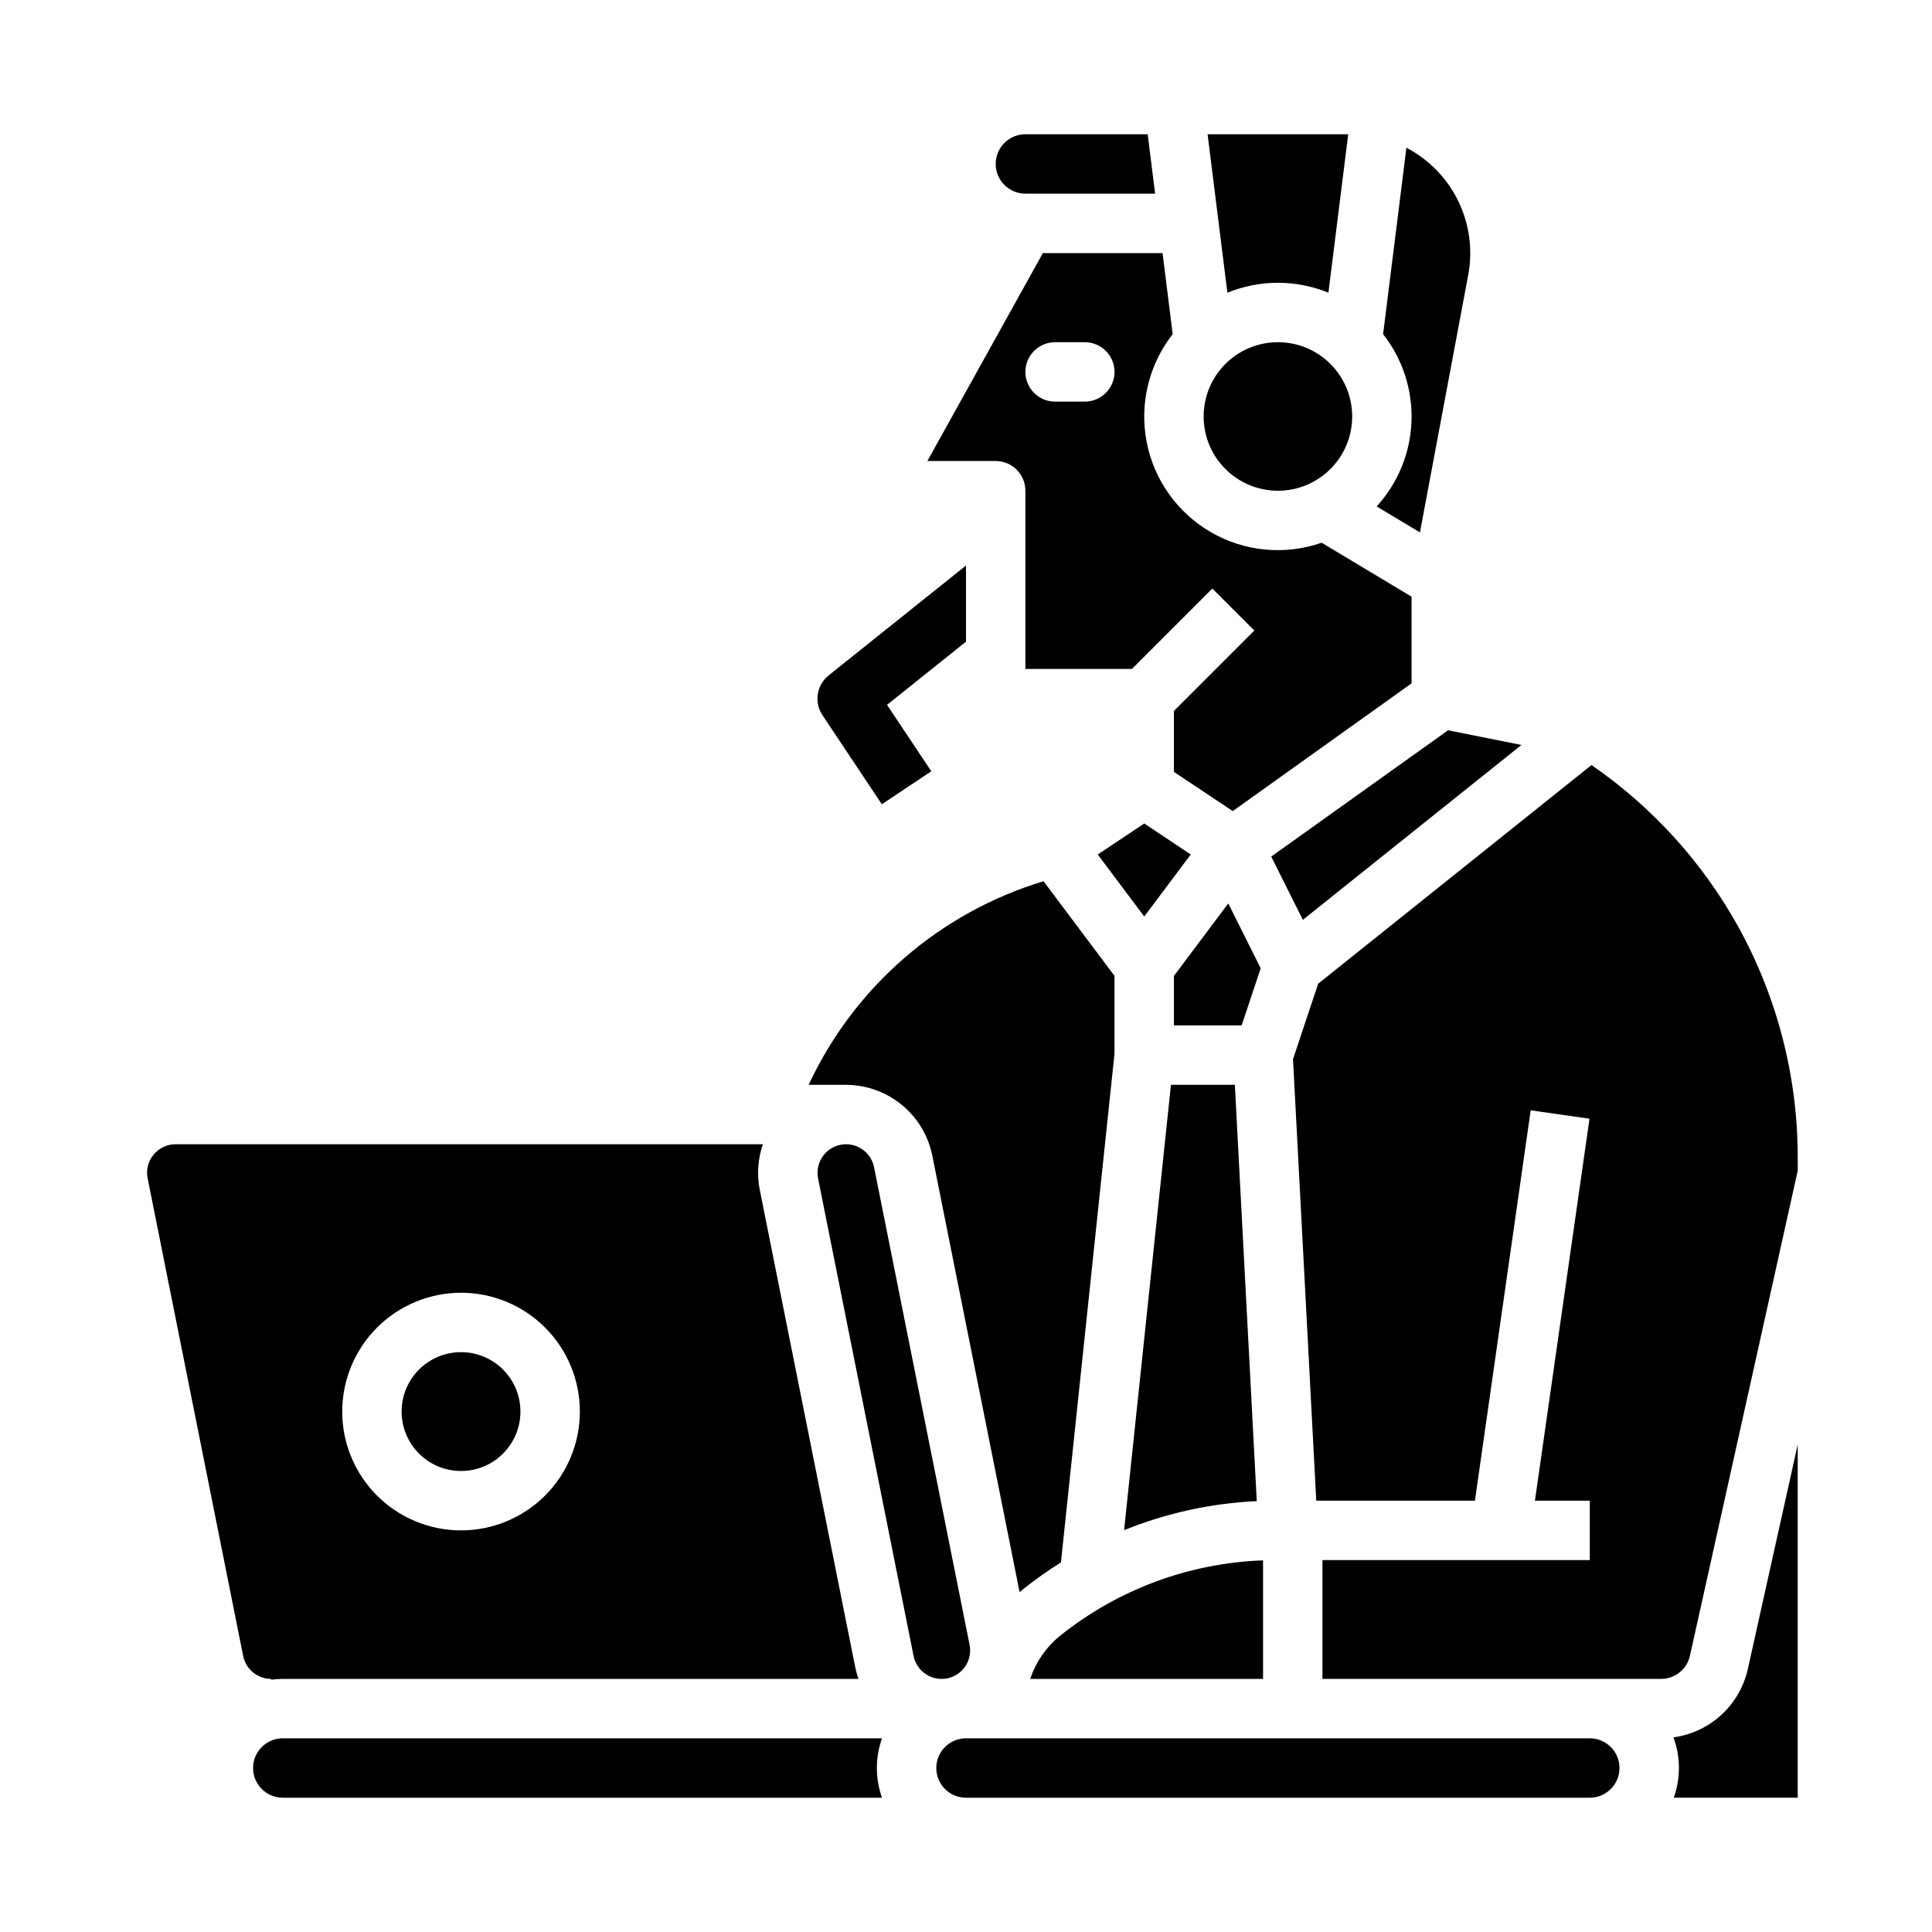 <?xml version="1.0" encoding="UTF-8"?>
<!-- Uploaded to: SVG Repo, www.svgrepo.com, Generator: SVG Repo Mixer Tools -->
<svg fill="#000000" width="800px" height="800px" version="1.1" viewBox="144 144 512 512" xmlns="http://www.w3.org/2000/svg">
 <g>
  <path d="m415.74 274.05v47.23h28.227l21.312-21.312 11.133 11.133-21.312 21.312v16.141l15.59 10.395 47.387-33.848v-22.977l-23.82-14.293c-9.695 3.375-20.383 2.371-29.281-2.75-8.902-5.121-15.141-13.855-17.098-23.934-1.957-10.078 0.559-20.512 6.894-28.594l-2.684-21.48h-31.715l-30.613 55.105h18.109c4.348 0 7.871 3.523 7.871 7.871zm7.871-39.359h7.875c4.348 0 7.871 3.523 7.871 7.871s-3.523 7.871-7.871 7.871h-7.875c-4.348 0-7.871-3.523-7.871-7.871s3.523-7.871 7.871-7.871z"/>
  <path d="m415.74 195.32h34.379l-1.969-15.742h-32.41c-4.348 0-7.871 3.523-7.871 7.871s3.523 7.871 7.871 7.871z"/>
  <path d="m473.05 415.74 5.047-15.141-8.594-17.18-14.398 19.199v13.121z"/>
  <path d="m471.25 431.49h-16.934l-12.422 118.02c11.203-4.535 23.09-7.137 35.164-7.699z"/>
  <path d="m417.02 588.93h61.703v-31.418c-19.543 0.703-38.348 7.664-53.637 19.859-3.75 2.992-6.555 7.008-8.066 11.559z"/>
  <path d="m520.3 285.09 12.793-68.219c1.242-6.633 0.324-13.492-2.625-19.562-2.949-6.07-7.773-11.031-13.754-14.156l-6.176 49.398c5.168 6.582 7.832 14.781 7.519 23.141-0.312 8.363-3.582 16.34-9.227 22.52z"/>
  <path d="m480.89 371 8.383 16.766 57.926-46.34-19.453-3.891z"/>
  <path d="m482.66 218.94c4.59-0.004 9.137 0.895 13.383 2.633l5.25-41.992h-37.27l5.25 41.996v-0.004c4.246-1.738 8.793-2.637 13.387-2.633z"/>
  <path d="m502.34 254.37c0 10.867-8.812 19.68-19.68 19.68-10.871 0-19.68-8.812-19.68-19.68 0-10.871 8.809-19.68 19.68-19.68 10.867 0 19.68 8.809 19.68 19.68"/>
  <path d="m434.91 370.45 12.324 16.434 12.324-16.434-12.324-8.219z"/>
  <path d="m399.38 586.16c1.449-1.746 2.027-4.055 1.566-6.281l-25.312-126.56c-0.715-3.531-3.816-6.074-7.418-6.082-2.269 0-4.414 1.016-5.852 2.769s-2.012 4.059-1.57 6.281l25.312 126.56c0.715 3.531 3.816 6.074 7.422 6.082 2.269 0.016 4.422-1.004 5.852-2.769z"/>
  <path d="m565.31 604.67h-165.31c-4.348 0-7.875 3.523-7.875 7.871 0 4.348 3.527 7.871 7.875 7.871h165.31c4.348 0 7.871-3.523 7.871-7.871 0-4.348-3.523-7.871-7.871-7.871z"/>
  <path d="m587.49 604.42c1.891 5.16 1.918 10.816 0.086 15.992h32.84v-93.598l-13.191 59.363c-1.02 4.695-3.461 8.965-6.992 12.23-3.531 3.262-7.981 5.363-12.742 6.012z"/>
  <path d="m604.61 389.51c-9.477-17.059-22.773-31.695-38.848-42.762l-72.434 57.945-6.668 20 6.16 117h42.051l14.777-103.45 15.586 2.227-14.461 101.22h14.543v15.742h-70.852v31.488h89.707c3.699 0.02 6.902-2.551 7.688-6.164l28.559-128.52v-3.594 0.004c-0.012-21.391-5.453-42.426-15.809-61.141z"/>
  <path d="m368.51 431.5c5.332 0.078 10.477 1.98 14.578 5.387 4.106 3.406 6.918 8.113 7.977 13.34l23.145 115.72c0.344-0.293 0.68-0.594 1.035-0.875 3.168-2.527 6.481-4.867 9.918-7.016l14.195-134.86v-20.578l-18.812-25.086v0.004c-27.48 8.305-50.121 27.926-62.242 53.949h10.207z"/>
  <path d="m218.94 604.67c-4.348 0-7.871 3.523-7.871 7.871 0 4.348 3.523 7.871 7.871 7.871h158.8c-1.809-5.09-1.809-10.648 0-15.742z"/>
  <path d="m215.86 589.14c1.023-0.137 2.055-0.207 3.086-0.211h152.56c-0.348-0.977-0.625-1.977-0.836-2.992l-25.312-126.56c-0.812-4.047-0.531-8.238 0.812-12.141h-155.62c-2.269-0.004-4.418 1.012-5.852 2.769-1.453 1.746-2.027 4.059-1.57 6.281l25.312 126.56c0.715 3.531 3.816 6.074 7.422 6.082zm50.32-102.55c8.348 0 16.359 3.32 22.266 9.223 5.902 5.906 9.223 13.914 9.223 22.266s-3.32 16.359-9.223 22.266c-5.906 5.906-13.918 9.223-22.266 9.223-8.352 0-16.363-3.316-22.266-9.223-5.906-5.906-9.223-13.914-9.223-22.266 0.008-8.348 3.328-16.352 9.23-22.254 5.902-5.902 13.906-9.223 22.258-9.234z"/>
  <path d="m281.92 518.08c0 8.695-7.047 15.746-15.742 15.746-8.695 0-15.746-7.051-15.746-15.746s7.051-15.742 15.746-15.742c8.695 0 15.742 7.047 15.742 15.742"/>
  <path d="m400 314.05-20.93 16.746 11.738 17.605-13.109 8.738-15.742-23.617c-2.262-3.398-1.555-7.965 1.633-10.52l36.406-29.125z"/>
 </g>
</svg>